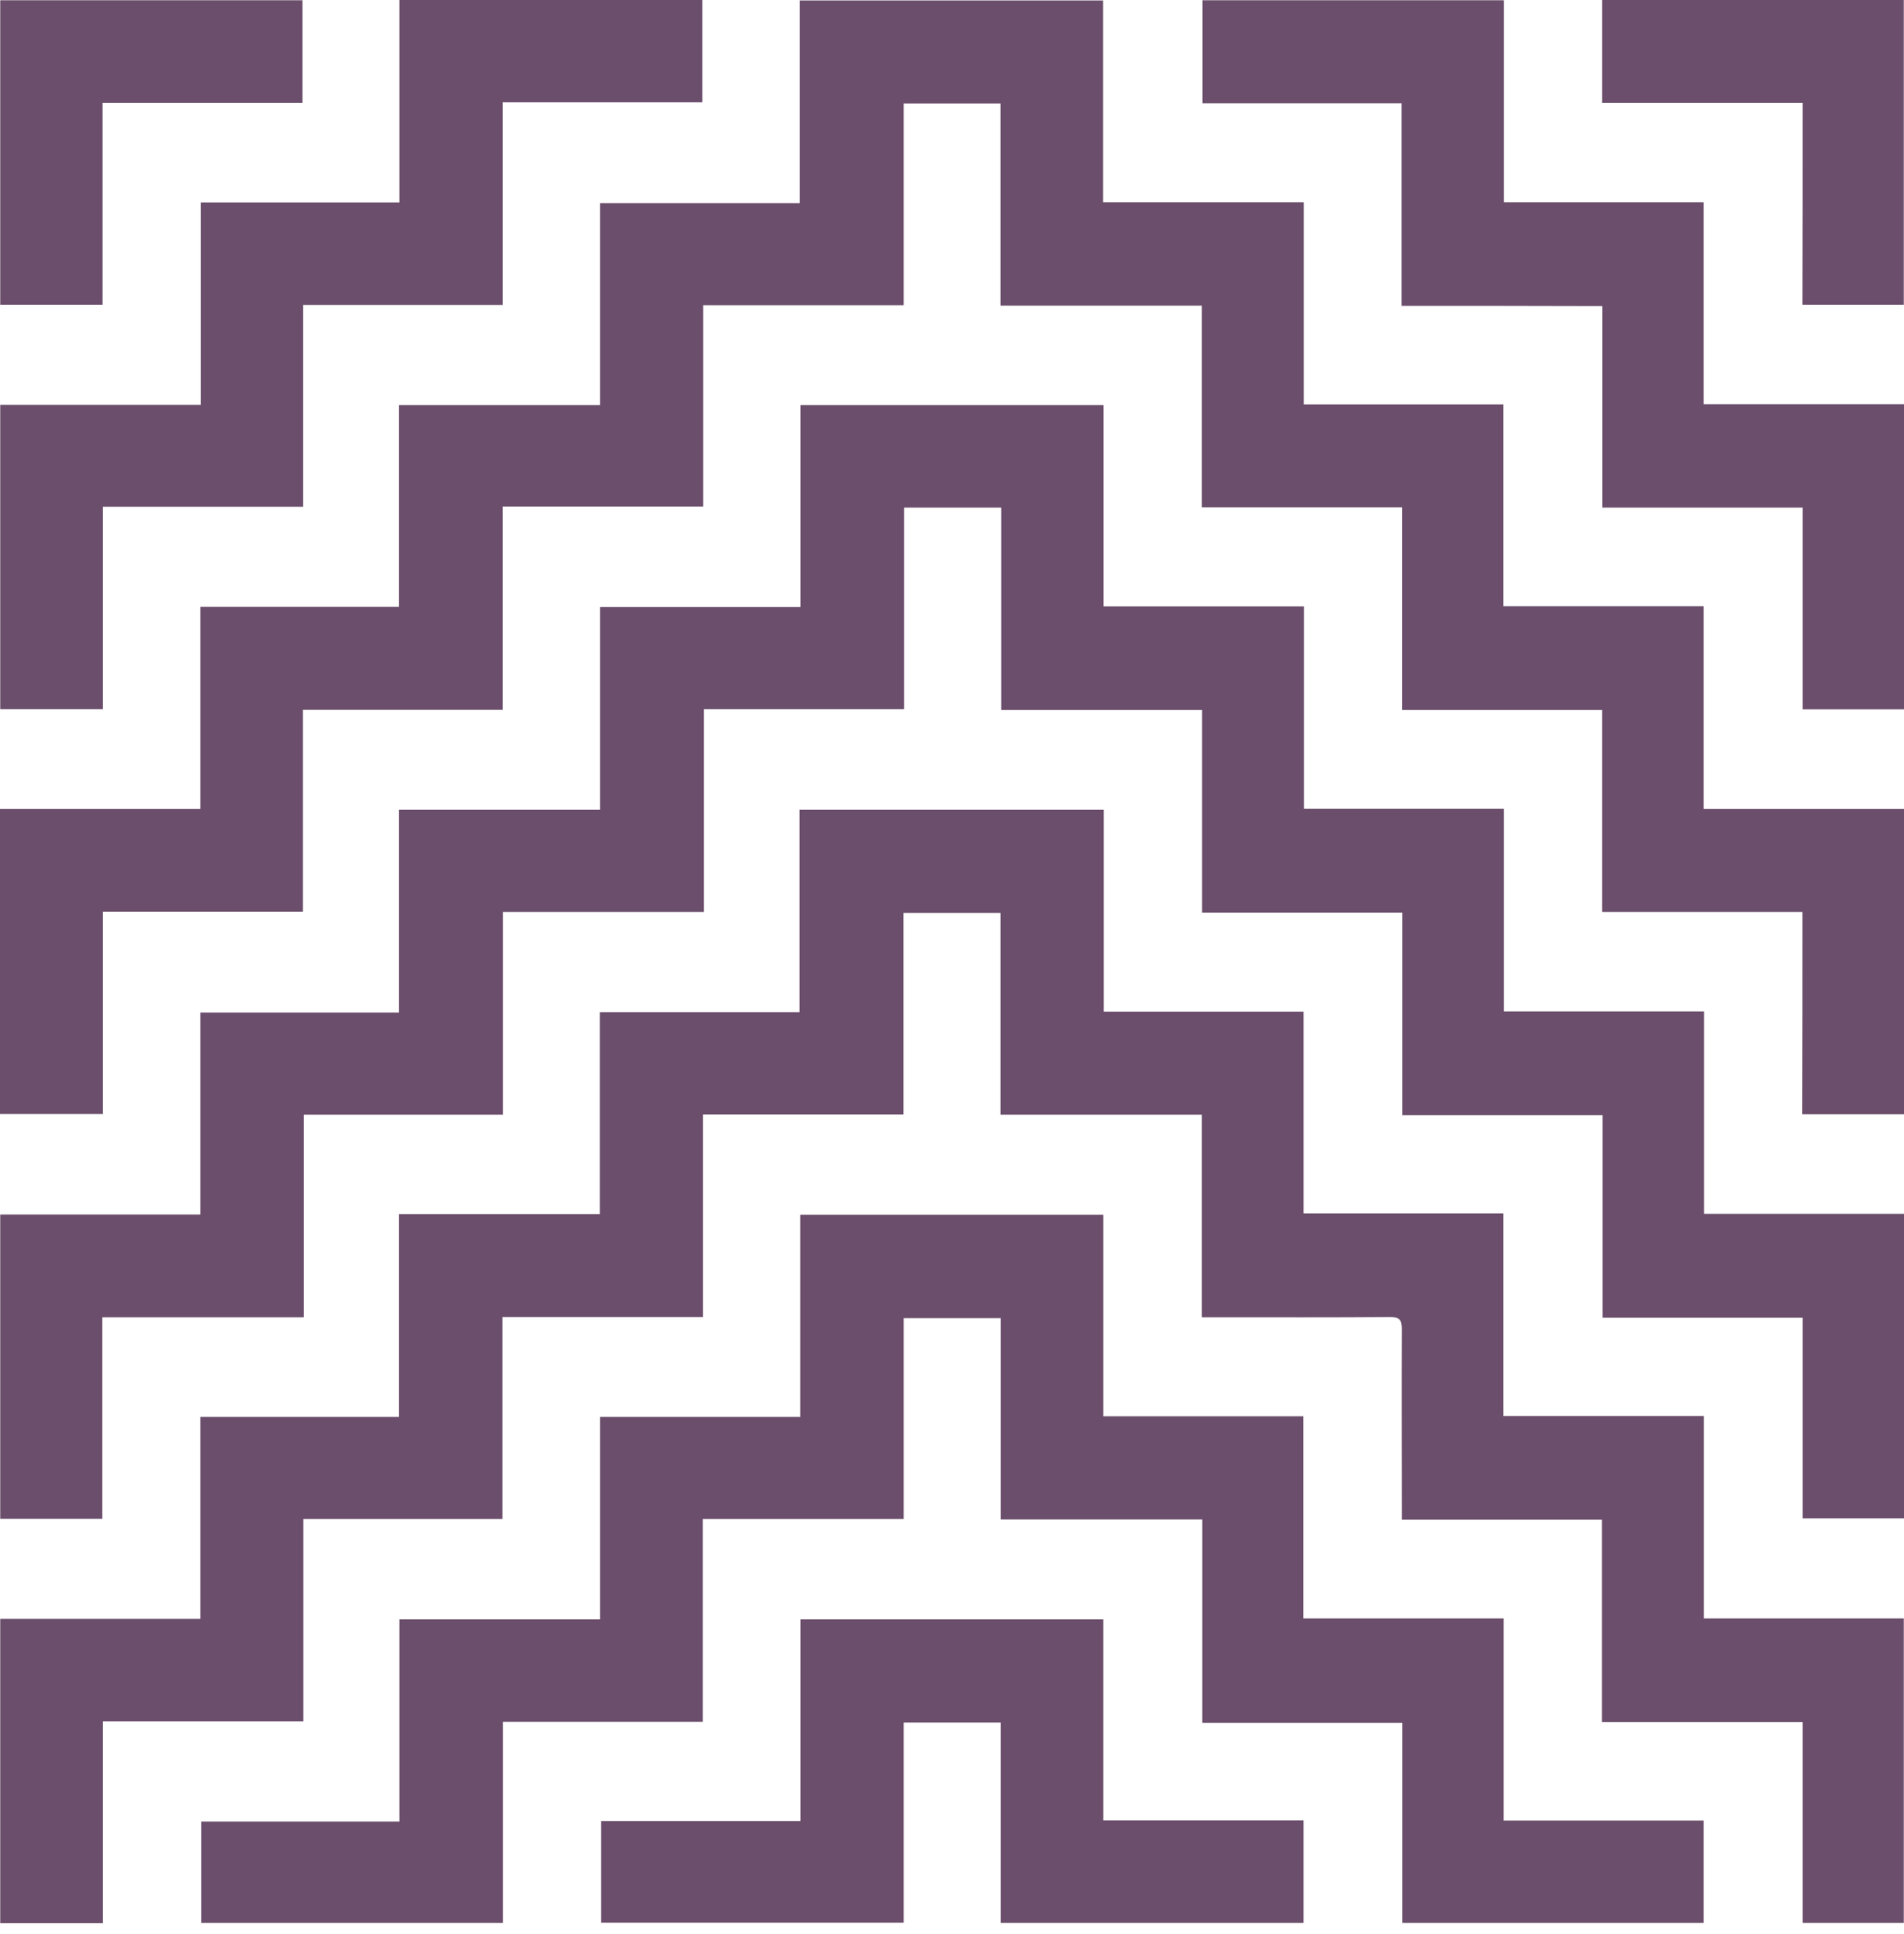 <svg width="64" height="65" viewBox="0 0 64 65" fill="none" xmlns="http://www.w3.org/2000/svg">
<path d="M37.102 27.212C37.102 29.47 37.102 31.72 37.102 34C39.352 34 41.565 34 43.816 34C43.816 36.273 43.816 38.508 43.816 40.78C46.066 40.78 48.279 40.78 50.536 40.78C50.536 43.06 50.536 45.311 50.536 47.591C52.794 47.591 55.007 47.591 57.272 47.591C57.272 49.871 57.272 52.121 57.272 54.394C59.537 54.394 61.75 54.394 63.993 54.394C63.993 57.818 63.993 61.204 63.993 64.628C62.864 64.628 61.75 64.628 60.591 64.628C60.591 62.393 60.591 60.165 60.591 57.877C58.326 57.877 56.106 57.877 53.848 57.877C53.848 55.59 53.848 53.355 53.848 51.075C51.598 51.075 49.392 51.075 47.12 51.075C47.12 50.903 47.12 50.776 47.12 50.641C47.12 48.645 47.112 46.656 47.12 44.66C47.12 44.346 47.03 44.264 46.724 44.264C44.765 44.279 42.814 44.272 40.855 44.272C40.721 44.272 40.586 44.272 40.399 44.272C40.399 41.999 40.399 39.749 40.399 37.461C38.127 37.461 35.906 37.461 33.633 37.461C33.633 35.181 33.633 32.946 33.633 30.681C32.527 30.681 31.466 30.681 30.367 30.681C30.367 32.931 30.367 35.166 30.367 37.454C28.109 37.454 25.889 37.454 23.631 37.454C23.631 39.741 23.631 41.977 23.631 44.264C21.373 44.264 19.153 44.264 16.888 44.264C16.888 46.552 16.888 48.787 16.888 51.052C14.638 51.052 12.44 51.052 10.197 51.052C10.197 53.332 10.197 55.575 10.197 57.855C7.939 57.855 5.727 57.855 3.454 57.855C3.454 60.128 3.454 62.37 3.454 64.636C2.273 64.636 1.159 64.636 0.008 64.636C0.008 61.234 0.008 57.84 0.008 54.409C2.25 54.409 4.478 54.409 6.736 54.409C6.736 52.136 6.736 49.901 6.736 47.621C8.971 47.621 11.169 47.621 13.412 47.621C13.412 45.341 13.412 43.09 13.412 40.803C15.684 40.803 17.904 40.803 20.162 40.803C20.162 38.523 20.162 36.288 20.162 34.015C22.412 34.015 24.618 34.015 26.875 34.015C26.875 31.727 26.875 29.485 26.875 27.212C30.307 27.212 33.686 27.212 37.102 27.212Z" fill="#6B4E6B"/>
<path d="M60.584 30.651C58.311 30.651 56.098 30.651 53.855 30.651C53.855 28.386 53.855 26.15 53.855 23.863C51.605 23.863 49.385 23.863 47.127 23.863C47.127 21.575 47.127 19.34 47.127 17.052C44.877 17.052 42.657 17.052 40.399 17.052C40.399 14.78 40.399 12.552 40.399 10.272C38.134 10.272 35.899 10.272 33.633 10.272C33.633 7.977 33.633 5.742 33.633 3.476C32.535 3.476 31.473 3.476 30.374 3.476C30.374 5.734 30.374 7.977 30.374 10.257C28.116 10.257 25.896 10.257 23.638 10.257C23.638 12.53 23.638 14.75 23.638 17.023C21.381 17.023 19.16 17.023 16.895 17.023C16.895 19.317 16.895 21.56 16.895 23.855C14.637 23.855 12.432 23.855 10.182 23.855C10.182 26.135 10.182 28.371 10.182 30.643C7.932 30.643 5.719 30.643 3.454 30.643C3.454 32.923 3.454 35.174 3.454 37.439C2.273 37.439 1.151 37.439 0 37.439C0 34.03 0 30.636 0 27.189C2.243 27.189 4.471 27.189 6.736 27.189C6.736 24.902 6.736 22.667 6.736 20.394C8.971 20.394 11.169 20.394 13.412 20.394C13.412 18.121 13.412 15.886 13.412 13.614C15.677 13.614 17.904 13.614 20.17 13.614C20.17 11.333 20.17 9.098 20.17 6.826C22.42 6.826 24.633 6.826 26.883 6.826C26.883 4.538 26.883 2.288 26.883 0.015C30.292 0.015 33.663 0.015 37.08 0.015C37.08 2.25 37.08 4.501 37.08 6.796C39.345 6.796 41.565 6.796 43.823 6.796C43.823 9.076 43.823 11.311 43.823 13.591C46.073 13.591 48.286 13.591 50.536 13.591C50.536 15.864 50.536 18.099 50.536 20.372C52.794 20.372 54.999 20.372 57.264 20.372C57.264 22.652 57.264 24.902 57.264 27.189C59.537 27.189 61.757 27.189 64 27.189C64 30.628 64 34.022 64 37.446C62.856 37.446 61.735 37.446 60.576 37.446C60.584 35.181 60.584 32.946 60.584 30.651Z" fill="#6B4E6B"/>
<path d="M3.439 44.272C3.439 46.552 3.439 48.787 3.439 51.045C2.273 51.045 1.159 51.045 0.008 51.045C0.008 47.636 0.008 44.249 0.008 40.818C2.25 40.818 4.471 40.818 6.736 40.818C6.736 38.545 6.736 36.303 6.736 34.03C8.971 34.03 11.169 34.03 13.412 34.03C13.412 31.742 13.412 29.5 13.412 27.212C15.677 27.212 17.897 27.212 20.17 27.212C20.17 24.924 20.17 22.682 20.17 20.401C22.427 20.401 24.64 20.401 26.905 20.401C26.905 18.121 26.905 15.879 26.905 13.614C30.322 13.614 33.678 13.614 37.095 13.614C37.095 15.856 37.095 18.107 37.095 20.379C39.36 20.379 41.573 20.379 43.831 20.379C43.831 22.652 43.831 24.902 43.831 27.182C46.088 27.182 48.301 27.182 50.551 27.182C50.551 29.47 50.551 31.712 50.551 33.992C52.801 33.992 55.014 33.992 57.279 33.992C57.279 36.273 57.279 38.515 57.279 40.795C59.544 40.795 61.757 40.795 64 40.795C64 44.219 64 47.613 64 51.03C62.871 51.03 61.742 51.03 60.591 51.03C60.591 48.787 60.591 46.559 60.591 44.287C58.341 44.287 56.121 44.287 53.87 44.287C53.87 41.999 53.87 39.764 53.87 37.476C51.613 37.476 49.392 37.476 47.135 37.476C47.135 35.196 47.135 32.961 47.135 30.673C44.877 30.673 42.649 30.673 40.407 30.673C40.407 28.386 40.407 26.143 40.407 23.863C38.156 23.863 35.936 23.863 33.656 23.863C33.656 21.575 33.656 19.332 33.656 17.06C32.55 17.06 31.495 17.06 30.389 17.06C30.389 19.303 30.389 21.553 30.389 23.833C28.131 23.833 25.919 23.833 23.661 23.833C23.661 26.12 23.661 28.363 23.661 30.651C21.388 30.651 19.168 30.651 16.903 30.651C16.903 32.938 16.903 35.189 16.903 37.461C14.66 37.461 12.455 37.461 10.212 37.461C10.212 39.734 10.212 41.977 10.212 44.272C7.924 44.272 5.704 44.272 3.439 44.272Z" fill="#6B4E6B"/>
<path d="M57.264 61.189C57.264 62.363 57.264 63.484 57.264 64.628C53.893 64.628 50.536 64.628 47.135 64.628C47.135 62.401 47.135 60.165 47.135 57.9C44.877 57.9 42.664 57.9 40.414 57.9C40.414 55.62 40.414 53.37 40.414 51.067C38.141 51.067 35.906 51.067 33.641 51.067C33.641 48.787 33.641 46.559 33.641 44.302C32.542 44.302 31.48 44.302 30.374 44.302C30.374 46.537 30.374 48.772 30.374 51.052C28.109 51.052 25.889 51.052 23.623 51.052C23.623 53.34 23.623 55.59 23.623 57.87C21.373 57.87 19.16 57.87 16.903 57.87C16.903 60.135 16.903 62.371 16.903 64.628C13.509 64.628 10.152 64.628 6.766 64.628C6.766 63.507 6.766 62.393 6.766 61.219C8.971 61.219 11.176 61.219 13.427 61.219C13.427 58.932 13.427 56.697 13.427 54.424C15.684 54.424 17.912 54.424 20.17 54.424C20.17 52.151 20.17 49.908 20.17 47.621C22.427 47.621 24.648 47.621 26.898 47.621C26.898 45.333 26.898 43.098 26.898 40.825C30.299 40.825 33.671 40.825 37.087 40.825C37.087 43.061 37.087 45.311 37.087 47.599C39.345 47.599 41.558 47.599 43.808 47.599C43.808 49.871 43.808 52.106 43.808 54.394C46.066 54.394 48.286 54.394 50.544 54.394C50.544 56.681 50.544 58.917 50.544 61.189C52.801 61.189 55.007 61.189 57.264 61.189Z" fill="#6B4E6B"/>
<path d="M10.19 10.249C10.19 12.529 10.19 14.757 10.19 17.03C7.939 17.03 5.719 17.03 3.454 17.03C3.454 19.325 3.454 21.568 3.454 23.833C2.28 23.833 1.151 23.833 0.008 23.833C0.008 20.424 0.008 17.037 0.008 13.606C2.25 13.606 4.486 13.606 6.751 13.606C6.751 11.318 6.751 9.083 6.751 6.803C8.986 6.803 11.184 6.803 13.427 6.803C13.427 4.515 13.427 2.265 13.427 0C16.843 0 20.207 0 23.608 0C23.608 1.144 23.608 2.273 23.608 3.439C21.381 3.439 19.16 3.439 16.895 3.439C16.895 5.726 16.895 7.977 16.895 10.249C14.645 10.249 12.44 10.249 10.19 10.249Z" fill="#6B4E6B"/>
<path d="M47.112 10.279C47.112 7.977 47.112 5.741 47.112 3.469C44.87 3.469 42.657 3.469 40.421 3.469C40.421 2.295 40.421 1.159 40.421 0.008C43.793 0.008 47.15 0.008 50.551 0.008C50.551 2.265 50.551 4.508 50.551 6.796C52.801 6.796 55.014 6.796 57.264 6.796C57.264 9.068 57.264 11.303 57.264 13.584C59.522 13.584 61.75 13.584 64 13.584C64 17.022 64 20.409 64 23.84C62.886 23.84 61.757 23.84 60.591 23.84C60.591 21.59 60.591 19.347 60.591 17.06C58.333 17.06 56.12 17.06 53.863 17.06C53.863 14.795 53.863 12.559 53.863 10.287C51.598 10.279 49.385 10.279 47.112 10.279Z" fill="#6B4E6B"/>
<path d="M26.905 61.204C26.905 58.924 26.905 56.689 26.905 54.424C30.314 54.424 33.686 54.424 37.087 54.424C37.087 56.659 37.087 58.902 37.087 61.182C39.345 61.182 41.565 61.182 43.815 61.182C43.815 62.348 43.815 63.477 43.815 64.628C40.429 64.628 37.057 64.628 33.641 64.628C33.641 62.385 33.641 60.15 33.641 57.892C32.534 57.892 31.473 57.892 30.374 57.892C30.374 60.135 30.374 62.363 30.374 64.621C26.972 64.621 23.608 64.621 20.207 64.621C20.207 63.499 20.207 62.378 20.207 61.204C22.42 61.204 24.64 61.204 26.905 61.204Z" fill="#6B4E6B"/>
<path d="M10.167 0.008C10.167 1.159 10.167 2.28 10.167 3.454C7.932 3.454 5.712 3.454 3.446 3.454C3.446 5.741 3.446 7.984 3.446 10.242C2.273 10.242 1.151 10.242 0.008 10.242C0.008 6.818 0.008 3.424 0.008 0.008C3.387 0.008 6.751 0.008 10.167 0.008Z" fill="#6B4E6B"/>
<path d="M60.591 3.454C58.326 3.454 56.106 3.454 53.855 3.454C53.855 2.28 53.855 1.159 53.855 0C57.234 0 60.599 0 63.993 0C63.993 3.409 63.993 6.81 63.993 10.242C62.856 10.242 61.742 10.242 60.584 10.242C60.591 7.992 60.591 5.741 60.591 3.454Z" fill="#6B4E6B"/>
</svg>
